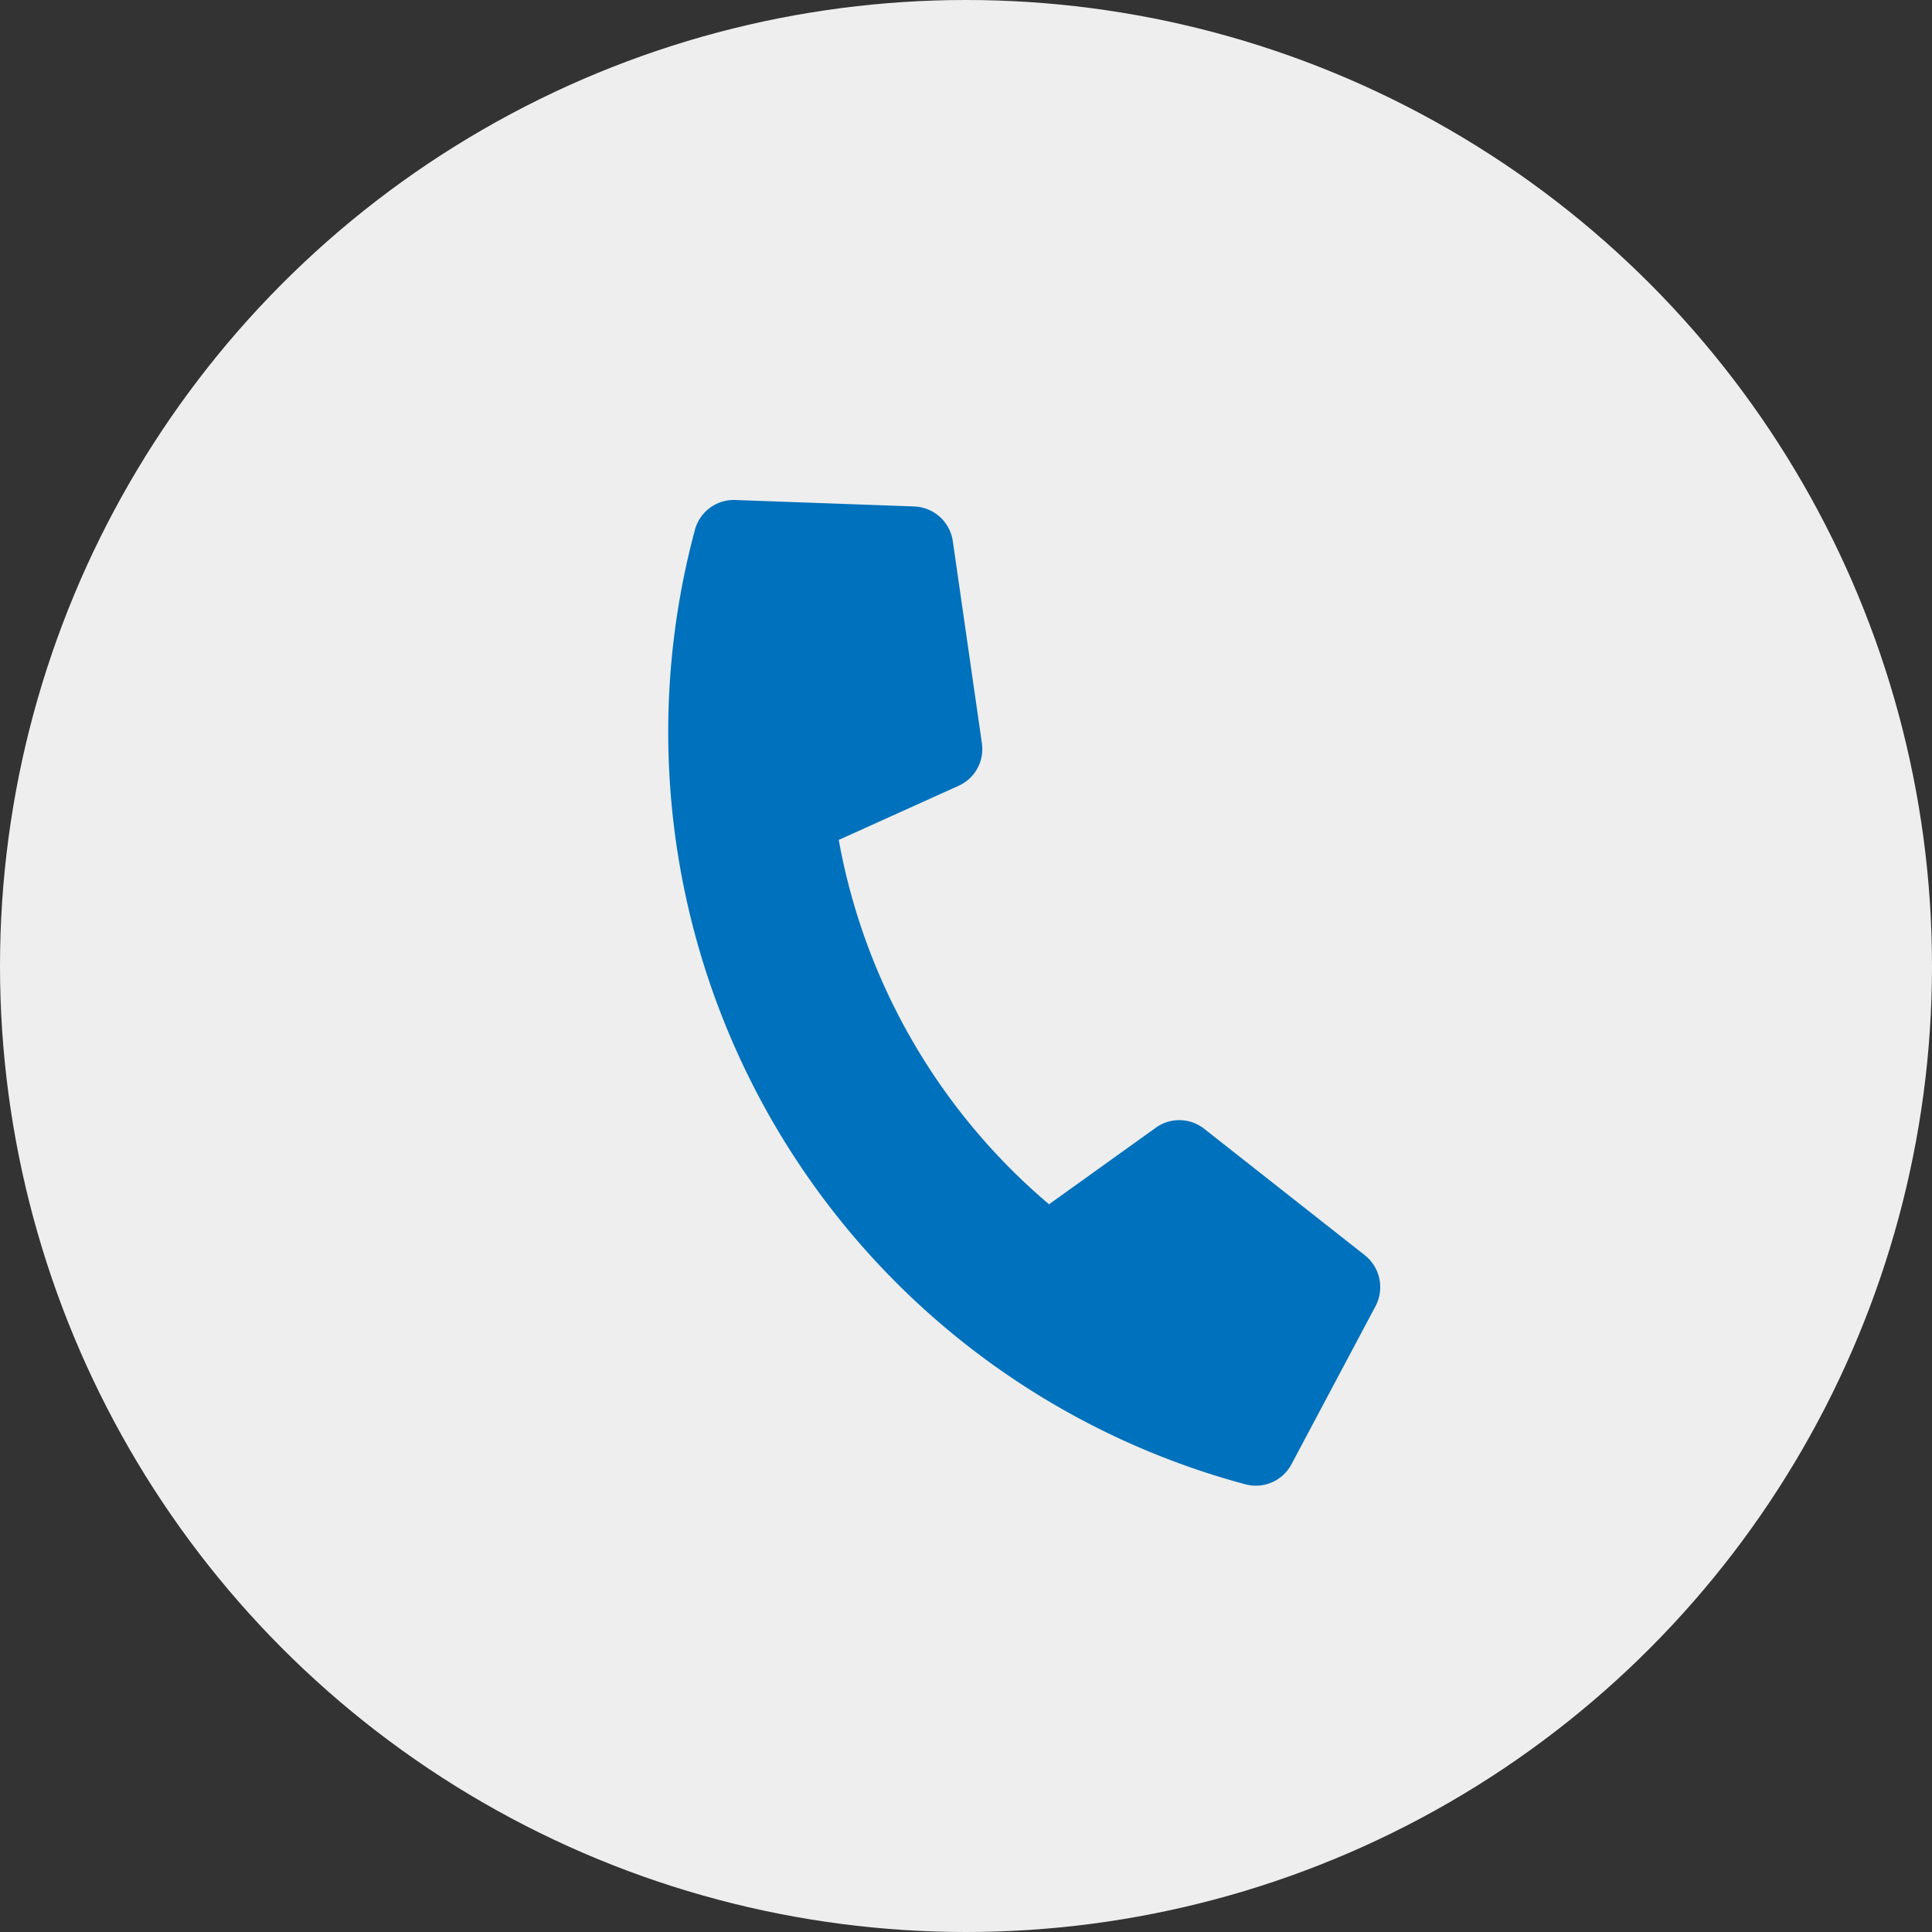 <svg xmlns="http://www.w3.org/2000/svg" width="47" height="47" viewBox="0 0 47 47"><rect x="0" y="0" width="47" height="47" fill="#333333" stroke="none"/><defs><style>.a{fill:#eee;}.b{fill:#0071bc;}</style></defs><g transform="translate(-1122 -41)"><circle class="a" cx="23.5" cy="23.5" r="23.5" transform="translate(1122 41)"/><path class="b" d="M.759,1,5.006.024A.986.986,0,0,1,6.128.592l1.96,4.573a.978.978,0,0,1-.282,1.143L5.332,8.334a15.134,15.134,0,0,0,7.236,7.236L14.593,13.1a.979.979,0,0,1,1.143-.282l4.573,1.96a.992.992,0,0,1,.572,1.127l-.98,4.247a.98.98,0,0,1-.956.76A18.945,18.945,0,0,1,0,1.96.979.979,0,0,1,.759,1Z" transform="matrix(0.966, 0.259, -0.259, 0.966, 1139.412, 52.001)"/></g></svg>